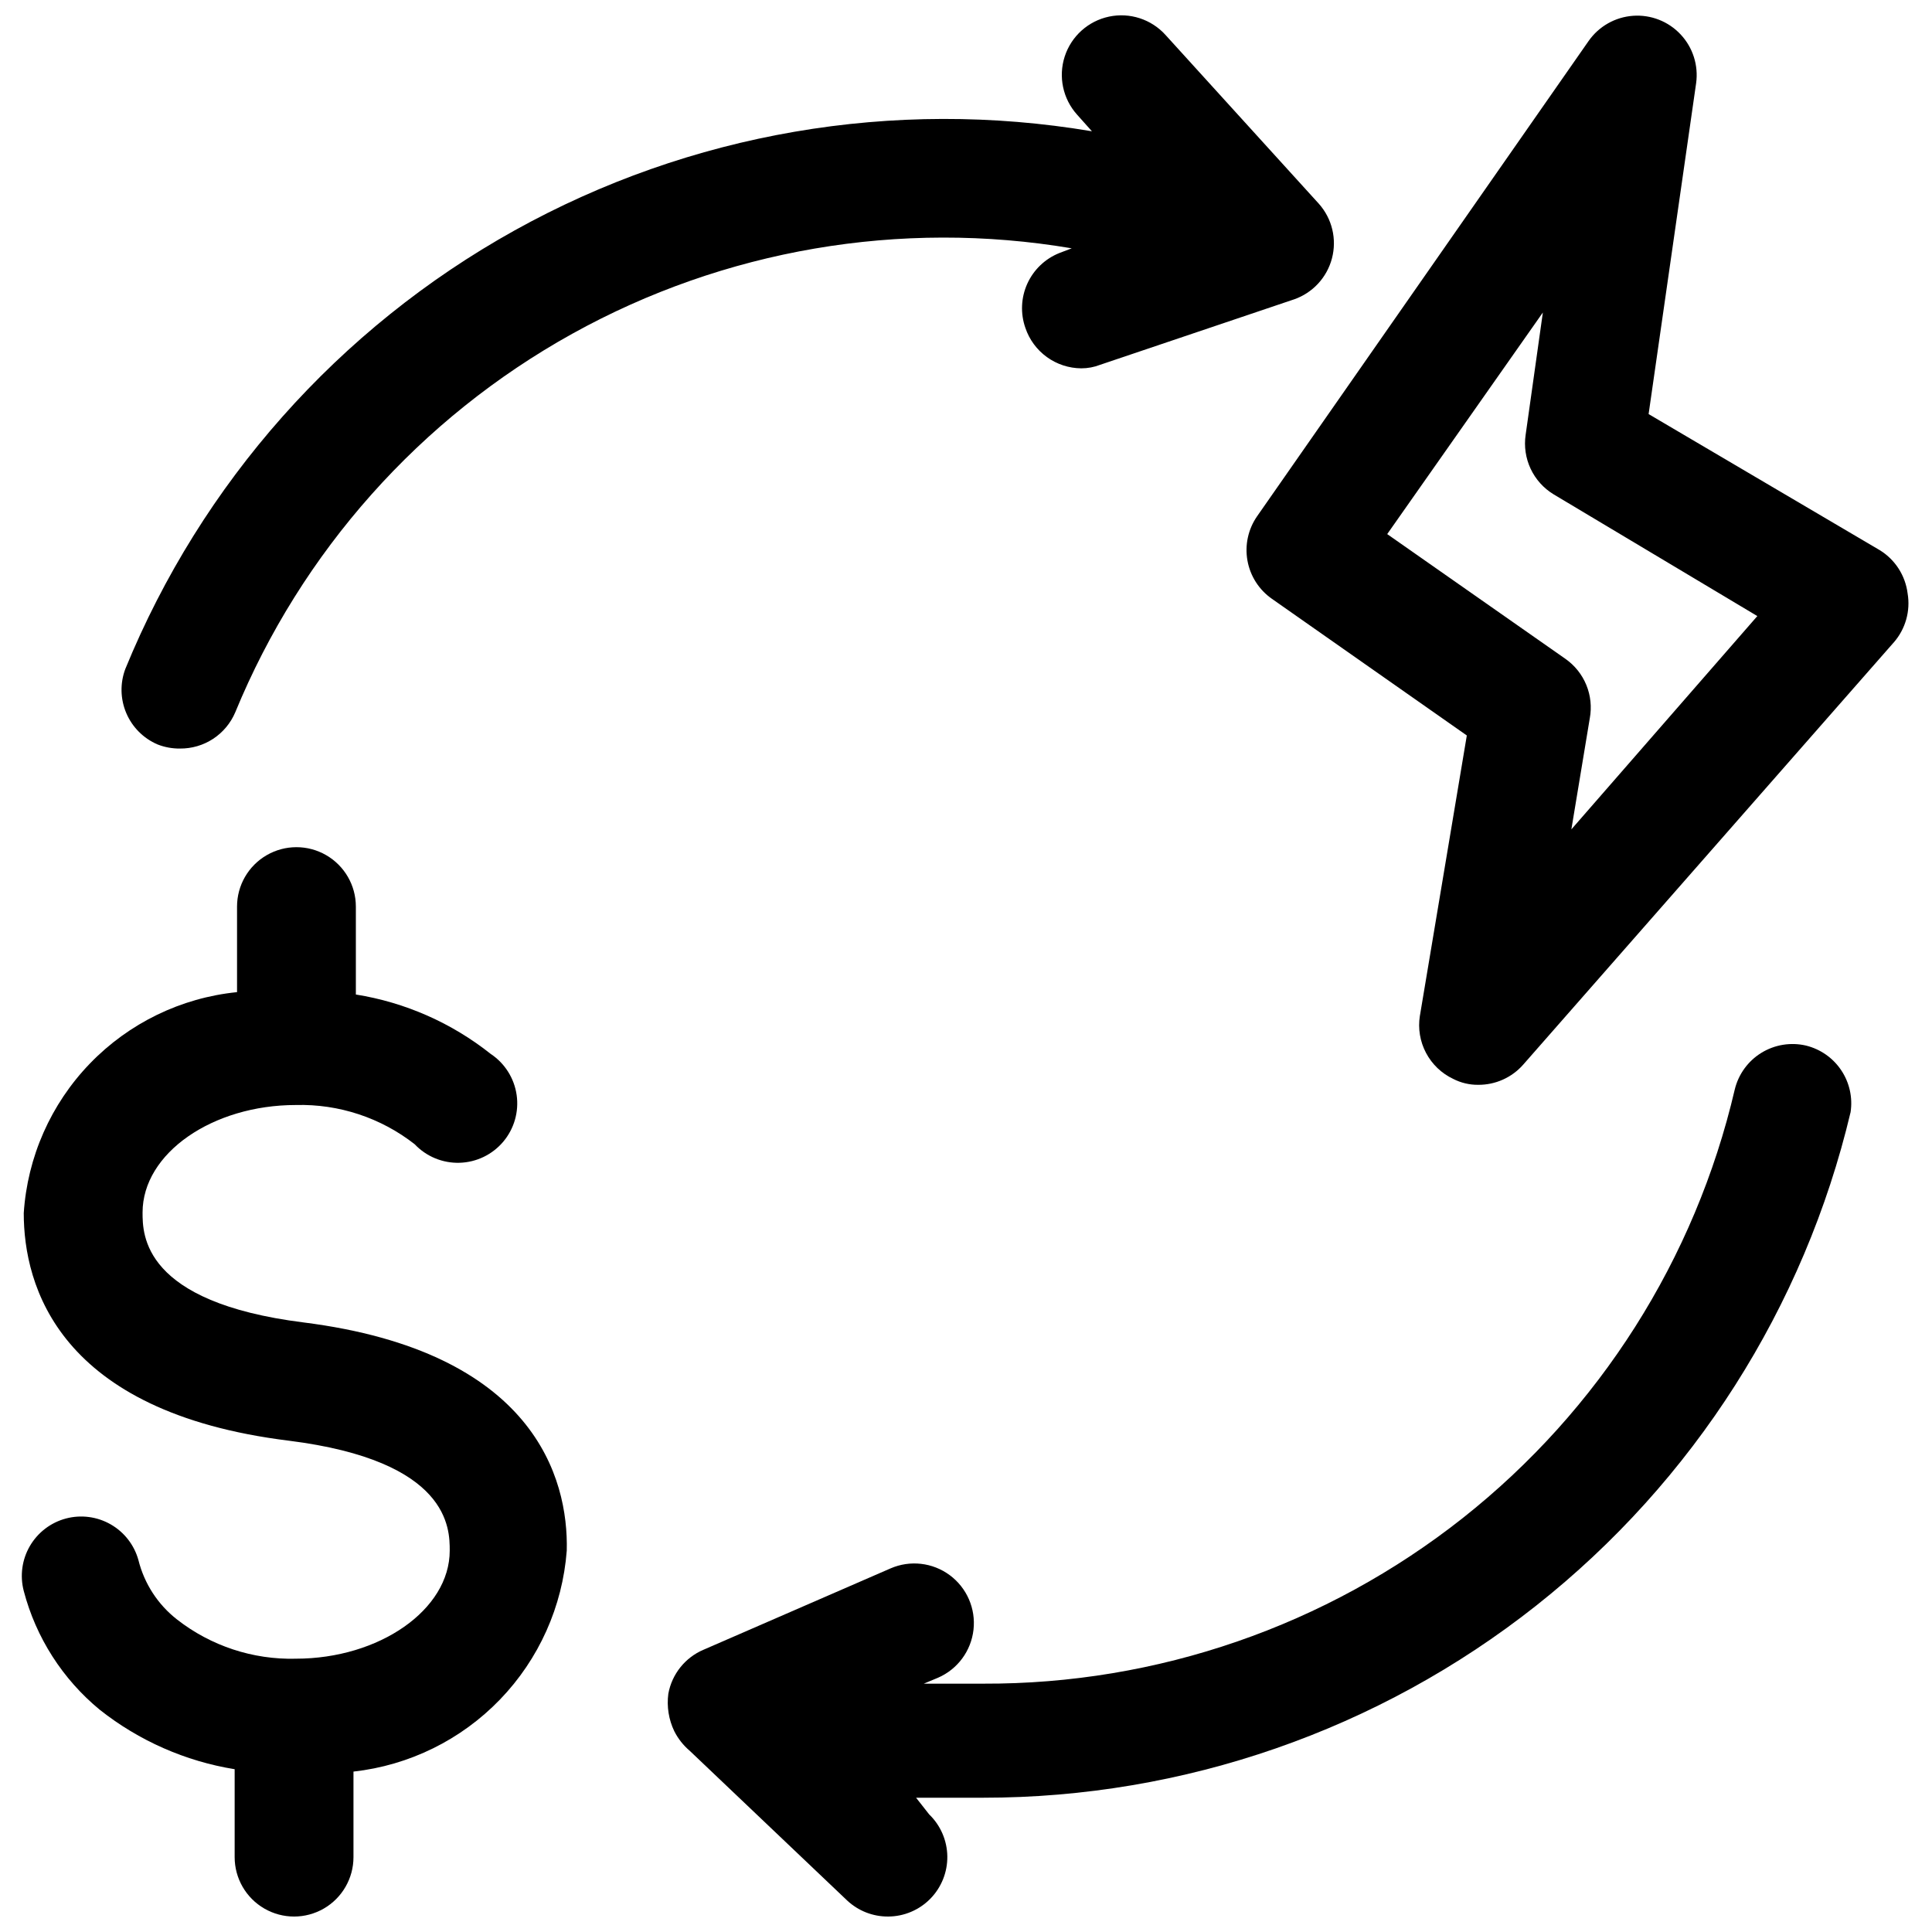 <?xml version="1.0" encoding="UTF-8"?>
<!-- Uploaded to: SVG Repo, www.svgrepo.com, Generator: SVG Repo Mixer Tools -->
<svg width="800px" height="800px" version="1.1" viewBox="144 144 512 512" xmlns="http://www.w3.org/2000/svg">
 <defs>
  <clipPath id="d">
   <path d="m474 148.09h176v283.91h-176z"/>
  </clipPath>
  <clipPath id="c">
   <path d="m149 368h146v283.9h-146z"/>
  </clipPath>
  <clipPath id="b">
   <path d="m320 420h315v231.9h-315z"/>
  </clipPath>
  <clipPath id="a">
   <path d="m176 148.09h322v194.91h-322z"/>
  </clipPath>
 </defs>
 <g>
  <g clip-path="url(#d)">
   <path d="m642.14 289.79-61.242-36.055 12.594-87.695v0.004c0.648-4.703-0.855-9.445-4.102-12.91-3.242-3.469-7.875-5.285-12.609-4.949-4.734 0.336-9.062 2.789-11.785 6.68l-87.852 125.95c-2.375 3.426-3.293 7.652-2.555 11.754 0.738 4.106 3.07 7.746 6.492 10.129l51.641 36.211-12.438 74.312h-0.004c-0.531 3.363 0.043 6.805 1.633 9.812 1.59 3.008 4.109 5.422 7.188 6.879 2.043 1.051 4.312 1.594 6.609 1.574 4.578 0.039 8.945-1.914 11.965-5.356l98.242-111.94 0.004 0.004c3.07-3.551 4.398-8.285 3.621-12.91-0.59-4.758-3.312-8.992-7.402-11.496zm-81.711 74 4.879-29.441h0.004c0.543-2.969 0.227-6.031-0.918-8.82-1.145-2.793-3.066-5.195-5.539-6.926l-47.23-33.062 41.25-58.727-4.566 32.434c-0.449 3.062 0.012 6.188 1.328 8.988 1.316 2.801 3.426 5.148 6.07 6.758l54.004 32.273z"/>
  </g>
  <g clip-path="url(#c)">
   <path d="m224.45 494.46c-42.668-5.352-42.668-23.301-42.668-29.125 0-15.742 18.578-28.496 40.621-28.496 11.383-0.305 22.52 3.371 31.488 10.391 3.082 3.258 7.406 5.047 11.891 4.918 4.484-0.129 8.699-2.164 11.59-5.594 2.891-3.434 4.18-7.934 3.543-12.375-0.637-4.438-3.137-8.398-6.871-10.879-10.363-8.234-22.672-13.656-35.738-15.746v-23.301c0-5.625-3.004-10.82-7.875-13.633s-10.871-2.812-15.742 0-7.871 8.008-7.871 13.633v22.672c-14.828 1.496-28.645 8.203-38.996 18.926-10.348 10.723-16.559 24.77-17.527 39.641 0 19.207 9.133 52.742 70.219 60.301 42.668 5.352 42.668 23.301 42.668 29.125 0 15.742-18.734 28.652-40.777 28.652v0.004c-11.383 0.289-22.516-3.383-31.488-10.391-5.074-3.957-8.676-9.5-10.234-15.746-1.105-3.996-3.742-7.394-7.34-9.457-3.594-2.062-7.859-2.625-11.867-1.562-4.027 1.07-7.461 3.695-9.559 7.297-2.094 3.598-2.676 7.883-1.621 11.91 3.242 12.355 10.293 23.371 20.152 31.488 10.379 8.207 22.68 13.629 35.738 15.746v23.301c0 5.625 3.004 10.82 7.875 13.633s10.871 2.812 15.742 0c4.871-2.812 7.871-8.008 7.871-13.633v-22.672c14.77-1.645 28.504-8.398 38.824-19.094 10.32-10.691 16.578-24.656 17.699-39.473 0.473-19.211-8.66-52.746-69.746-60.461z"/>
  </g>
  <g clip-path="url(#b)">
   <path d="m622.62 421.09c-4.051-0.945-8.312-0.25-11.852 1.93-3.539 2.184-6.07 5.68-7.043 9.723-10.477 44.91-35.883 84.938-72.059 113.54-36.18 28.598-80.988 44.078-127.11 43.906h-15.742l3.777-1.574c5.176-2.25 8.758-7.09 9.395-12.695 0.641-5.609-1.762-11.129-6.297-14.488-4.535-3.356-10.516-4.035-15.691-1.785l-49.594 21.57v-0.004c-4.856 2.082-8.344 6.457-9.289 11.652-0.449 3.391 0.098 6.836 1.574 9.918 1.004 1.988 2.394 3.754 4.094 5.195l41.723 39.676c2.941 2.754 6.832 4.277 10.863 4.25 4.199-0.016 8.223-1.711 11.168-4.707 2.945-3 4.566-7.047 4.512-11.25-0.059-4.203-1.793-8.207-4.816-11.121l-3.465-4.41h17.789c53.176 0.016 104.8-17.914 146.52-50.887s71.082-79.059 83.348-130.8c0.586-3.883-0.301-7.844-2.484-11.105s-5.508-5.59-9.32-6.531z"/>
  </g>
  <g clip-path="url(#a)">
   <path d="m185.72 341.27c1.902 0.754 3.934 1.125 5.981 1.102 3.117 0.027 6.176-0.867 8.781-2.578s4.648-4.156 5.863-7.027c17.527-42.594 49.02-77.965 89.297-100.31 40.281-22.344 86.961-30.332 132.38-22.652l-3.309 1.262c-3.762 1.512-6.797 4.422-8.469 8.117s-1.852 7.894-0.504 11.719c1.047 3.102 3.035 5.801 5.688 7.719 2.652 1.918 5.84 2.965 9.113 2.988 1.723 0.004 3.434-0.316 5.035-0.945l51.324-17.32 0.004 0.004c4.957-1.719 8.738-5.789 10.074-10.863 1.348-5.106 0.047-10.543-3.461-14.484l-40.621-44.715c-3.769-4.191-9.488-6.051-15-4.883-5.512 1.168-9.984 5.188-11.73 10.547-1.742 5.359-0.496 11.242 3.273 15.434l3.938 4.41-0.004-0.004c-52.531-8.863-106.52 0.414-153.07 26.312-46.555 25.895-82.91 66.867-103.09 116.17-1.422 3.789-1.332 7.977 0.25 11.699 1.582 3.723 4.539 6.695 8.254 8.297z"/>
  </g>
 </g>
</svg>